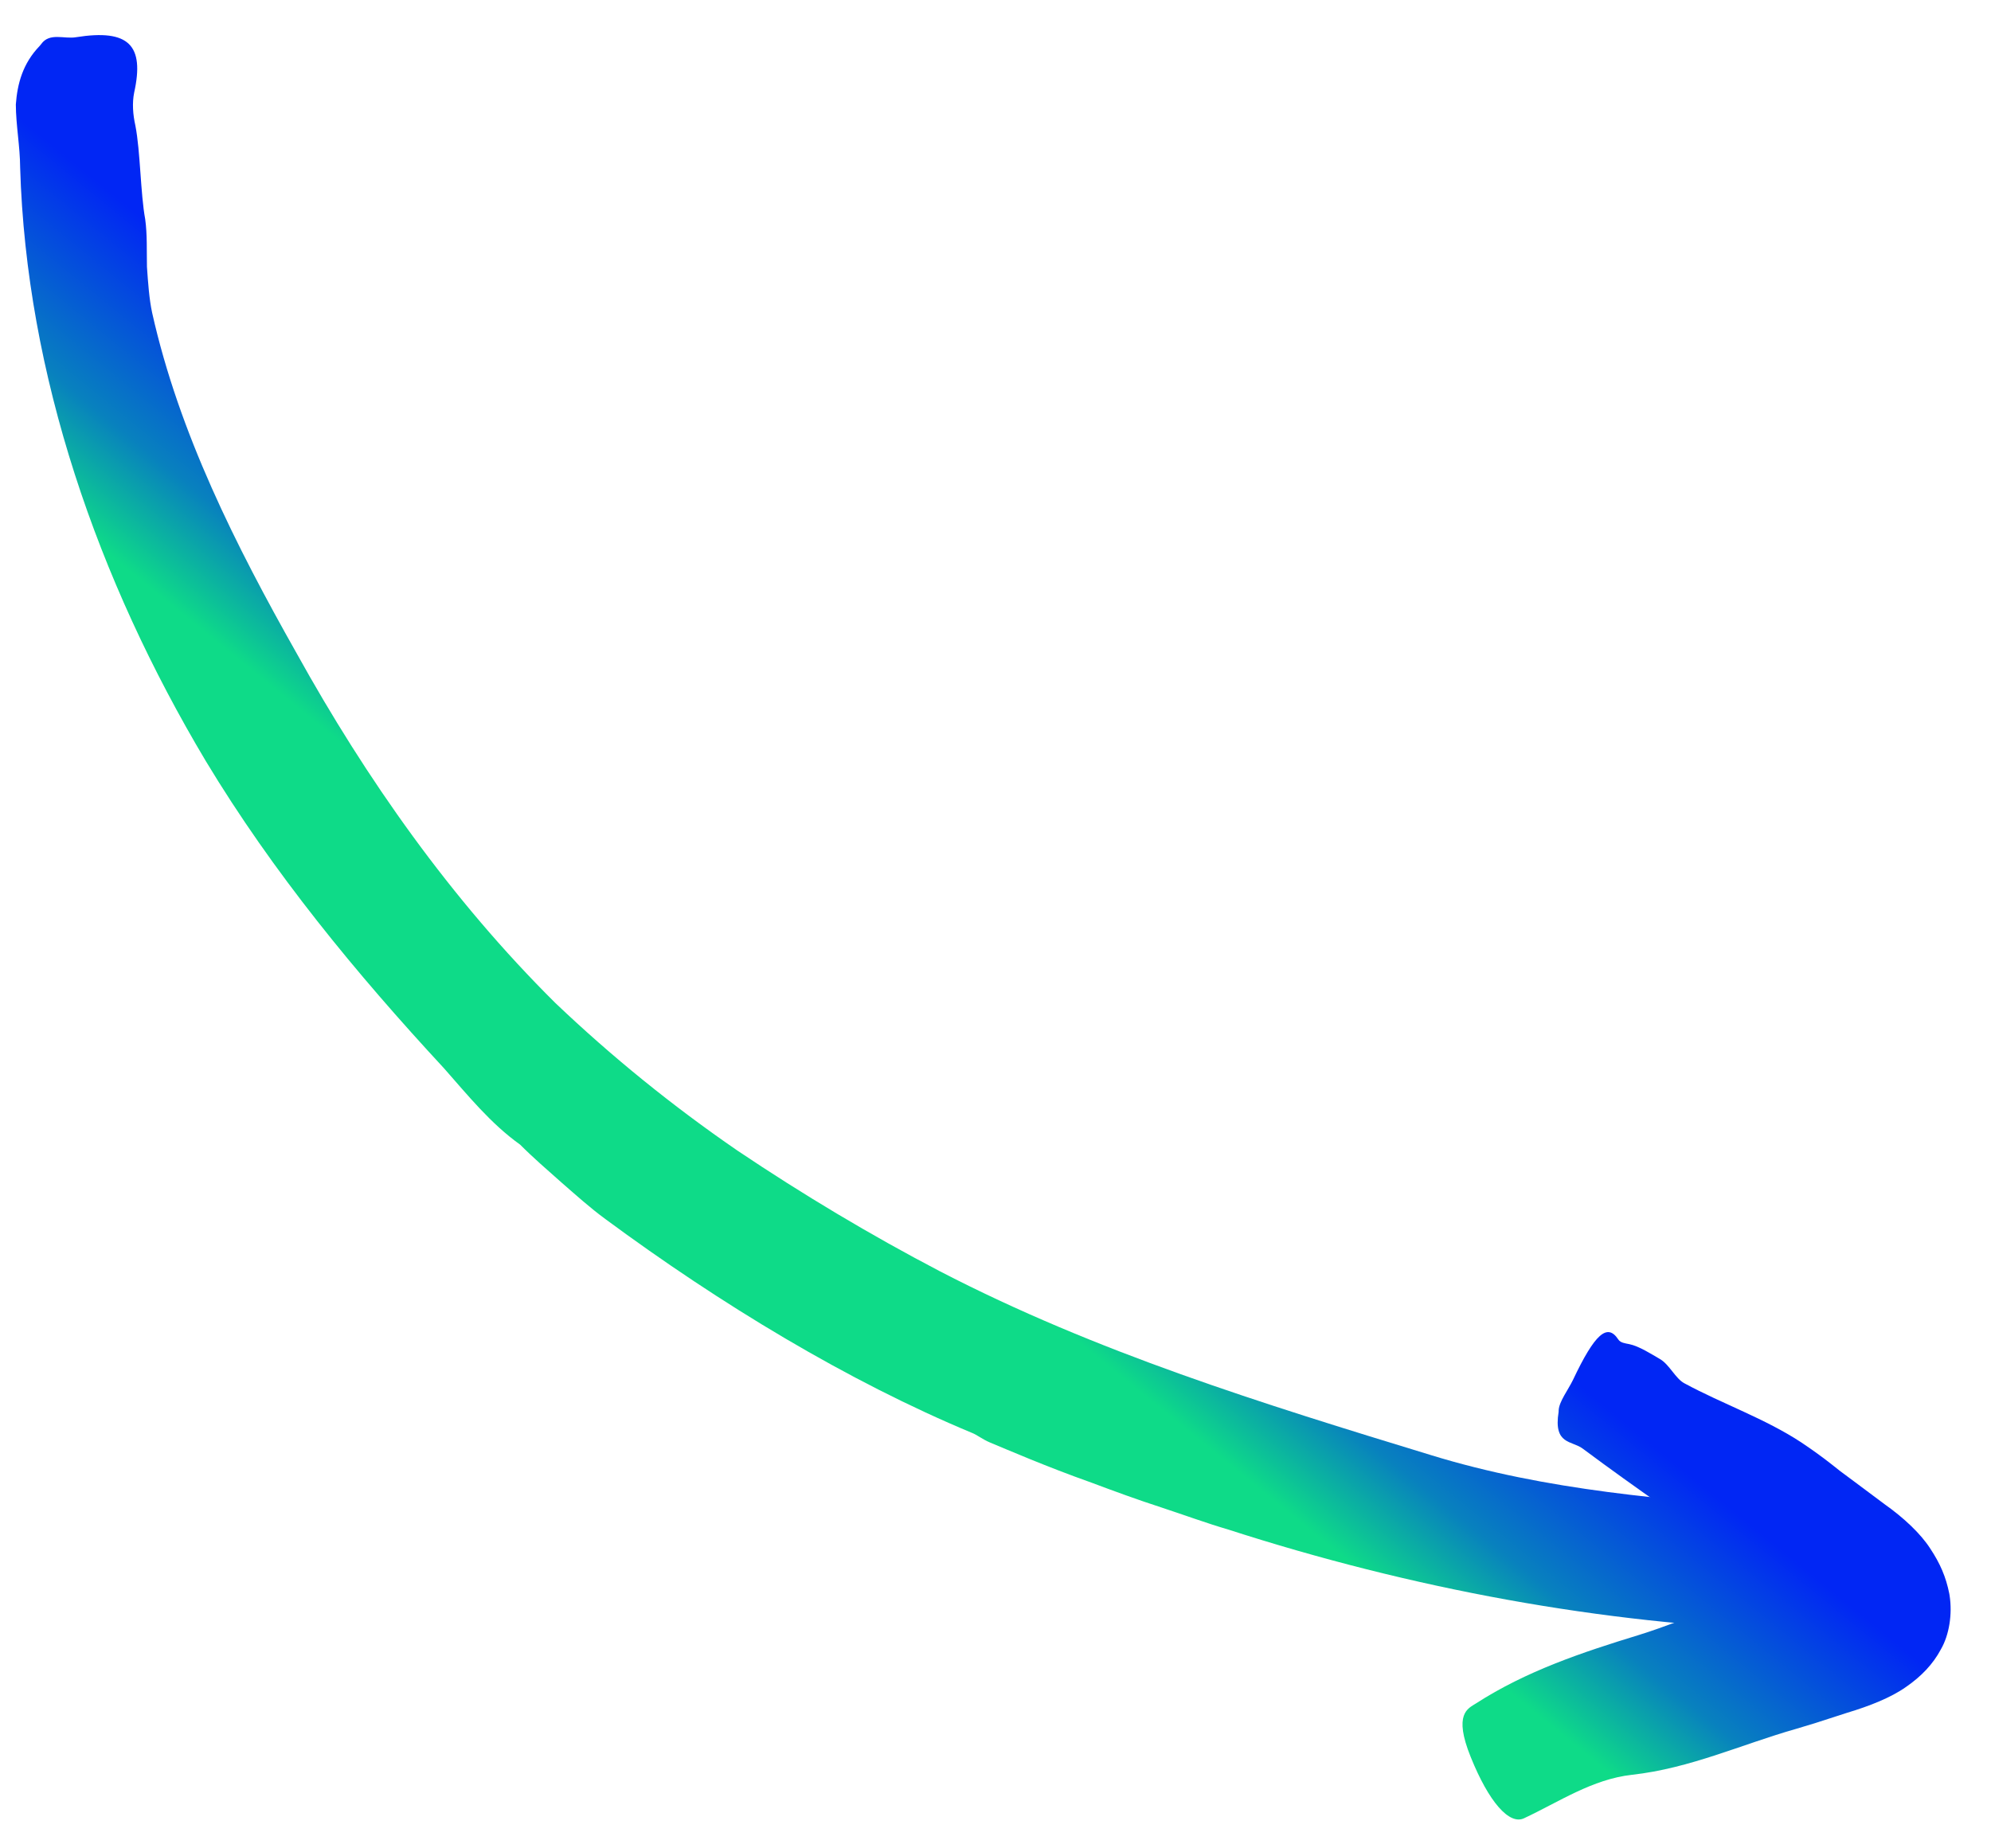 <?xml version="1.0" encoding="UTF-8"?>
<svg xmlns="http://www.w3.org/2000/svg" width="42" height="39" viewBox="0 0 42 39" fill="none">
  <path d="M20.882 30.436C21.247 30.587 22.069 30.945 23.022 31.283C23.496 31.461 24.001 31.646 24.498 31.807C24.992 31.97 25.469 32.145 25.893 32.268C29.786 33.526 33.794 34.264 37.751 34.401C38.368 34.414 39.419 34.509 39.408 33.55C39.395 32.549 38.726 31.903 37.691 31.836C35.181 31.649 32.629 31.454 30.19 30.704C26.638 29.62 23.113 28.528 19.825 26.823C18.355 26.054 16.931 25.201 15.557 24.278C14.188 23.337 12.908 22.299 11.714 21.162C9.51 18.975 7.722 16.428 6.255 13.78C4.973 11.511 3.777 9.135 3.21 6.602C3.146 6.303 3.124 5.972 3.1 5.632C3.093 5.292 3.108 4.95 3.063 4.625C2.963 4.084 2.962 3.192 2.856 2.651C2.803 2.415 2.786 2.175 2.83 1.954C3.052 0.953 2.718 0.608 1.605 0.785C1.357 0.829 1.047 0.68 0.869 0.93C0.86 0.939 0.846 0.96 0.837 0.969C0.478 1.341 0.366 1.77 0.334 2.205C0.336 2.644 0.423 3.091 0.425 3.535C0.555 7.91 2.063 12.241 4.341 16.058C5.756 18.406 7.506 20.532 9.369 22.544C9.866 23.107 10.348 23.706 10.972 24.152L10.963 24.143C11.246 24.427 11.547 24.687 11.848 24.954C12.151 25.217 12.449 25.487 12.773 25.724C15.19 27.51 17.886 29.145 20.509 30.236C20.604 30.272 20.729 30.372 20.882 30.436Z" fill="url(#paint0_linear_228_333)"></path>
  <path d="M36.09 33.953C35.865 34.031 35.085 34.341 34.572 34.498C33.38 34.863 32.196 35.258 31.133 35.944C30.966 36.051 30.655 36.16 31.025 37.074C31.408 38.025 31.839 38.511 32.148 38.366C32.89 38.019 33.586 37.542 34.427 37.448C35.653 37.312 36.737 36.807 37.885 36.48L38.28 36.361L38.967 36.139C39.433 35.999 39.885 35.822 40.205 35.596C40.529 35.373 40.776 35.115 40.944 34.799C41.12 34.494 41.187 34.054 41.127 33.668L41.12 33.626C41.049 33.269 40.925 32.986 40.718 32.674C40.518 32.363 40.166 32.029 39.75 31.735L39.137 31.277L38.822 31.043L38.645 30.903C38.436 30.738 38.218 30.582 37.998 30.435C37.232 29.931 36.34 29.625 35.533 29.188C35.342 29.087 35.22 28.795 35.017 28.676C34.847 28.578 34.574 28.402 34.368 28.361C34.28 28.343 34.183 28.335 34.135 28.259C33.906 27.913 33.642 28.143 33.182 29.116C33.08 29.327 32.89 29.571 32.88 29.757C32.88 29.763 32.878 29.778 32.879 29.79C32.766 30.49 33.159 30.392 33.389 30.567C34.516 31.408 35.676 32.197 36.822 33.005L37.325 33.349C37.362 33.374 37.396 33.396 37.425 33.424C37.484 33.477 37.541 33.532 37.486 33.582C37.474 33.594 37.433 33.605 37.391 33.61C37.328 33.623 37.271 33.618 37.353 33.642C37.288 33.652 37.184 33.619 37.187 33.622C37.184 33.631 37.154 33.618 37.15 33.609L37.147 33.606L36.833 33.712C36.626 33.784 36.422 33.866 36.225 33.954C36.196 33.965 36.137 33.937 36.09 33.953Z" fill="url(#paint1_linear_228_333)"></path>
  <defs>
    <linearGradient id="paint0_linear_228_333" x1="-5.295" y1="-2.15" x2="-9.056" y2="2.479" gradientUnits="userSpaceOnUse">
      <stop stop-color="#0126F4"></stop>
      <stop offset="0.63" stop-color="#0881BE"></stop>
      <stop offset="1" stop-color="#0EDB88"></stop>
    </linearGradient>
    <linearGradient id="paint1_linear_228_333" x1="-5.295" y1="-2.15" x2="-9.056" y2="2.479" gradientUnits="userSpaceOnUse">
      <stop stop-color="#0126F4"></stop>
      <stop offset="0.63" stop-color="#0881BE"></stop>
      <stop offset="1" stop-color="#0EDB88"></stop>
    </linearGradient>
  </defs>
</svg>
